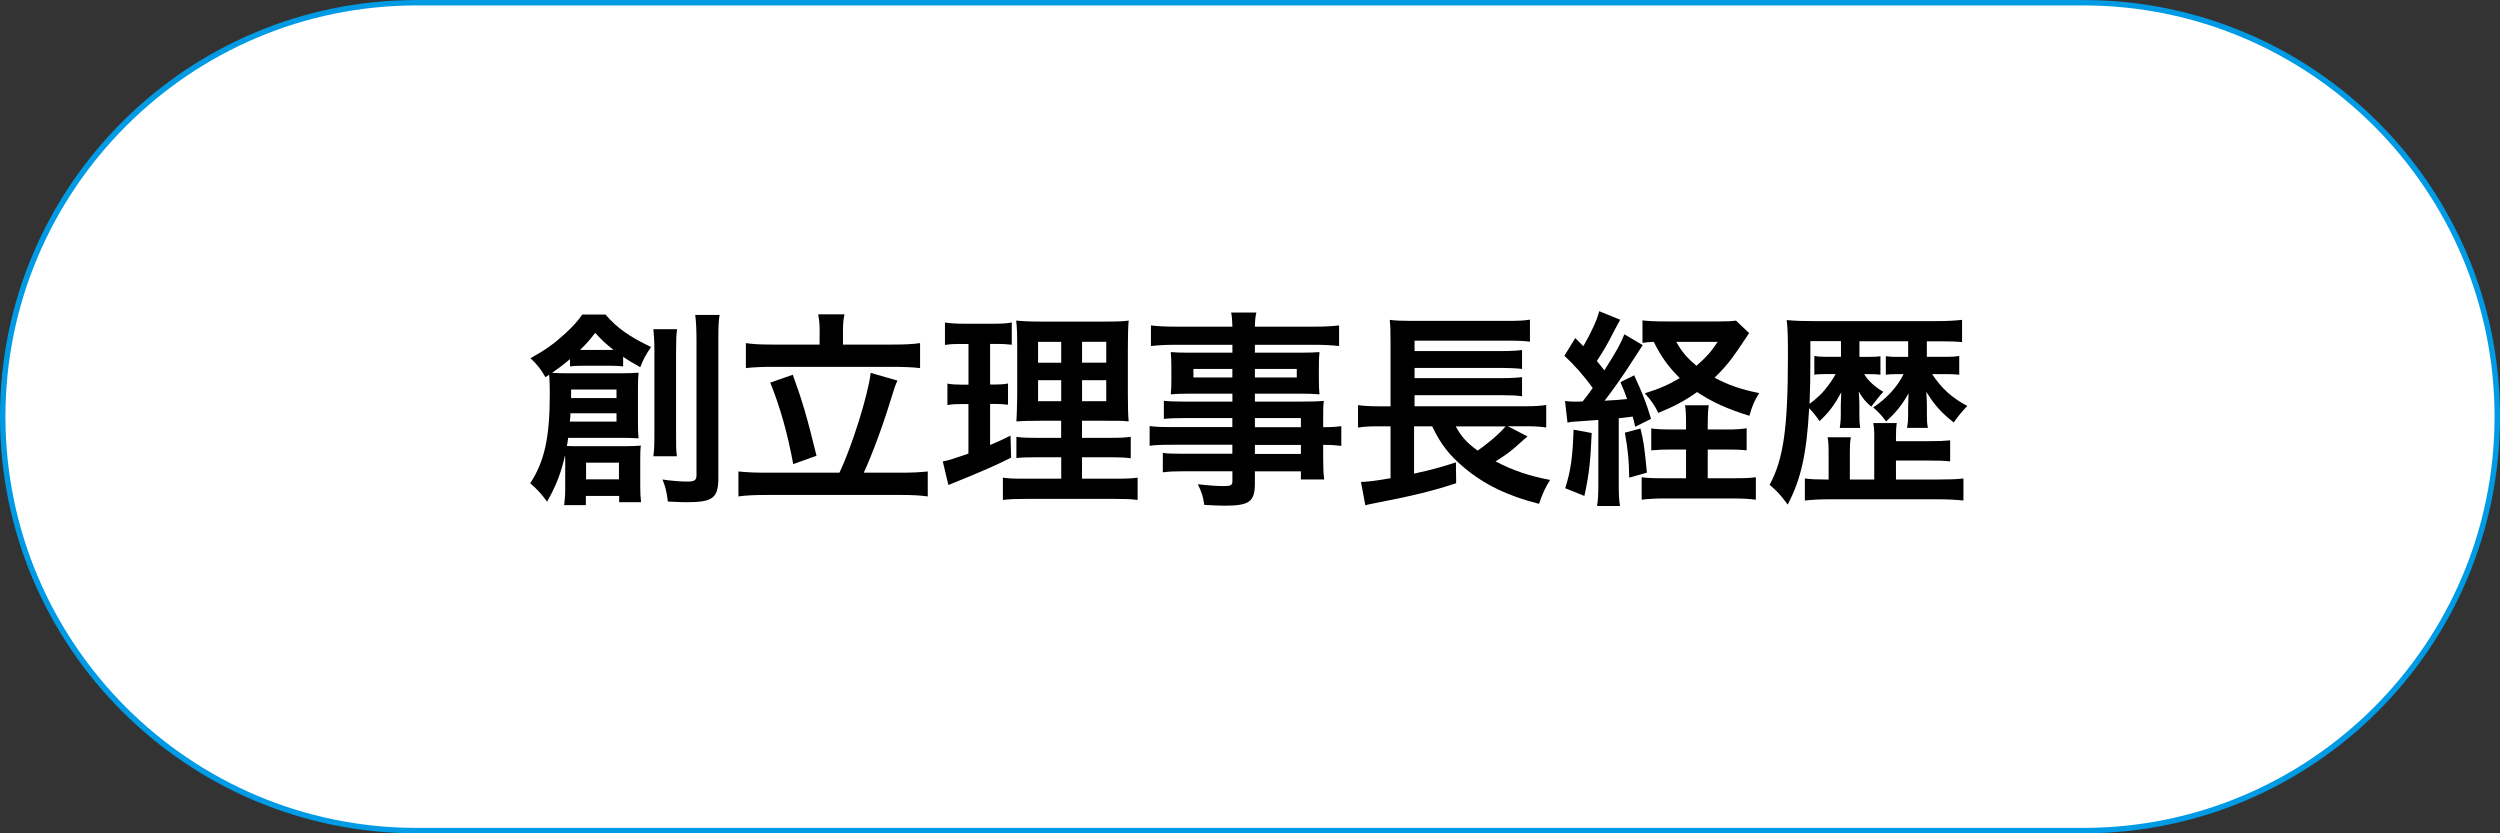 <?xml version="1.0" encoding="UTF-8"?><svg id="_レイヤー_2" xmlns="http://www.w3.org/2000/svg" viewBox="0 0 459.12 153.04"><rect x="0" y="0" width="459.12" height="153.04" fill="#333333" stroke="none"/><defs><style>.cls-1,.cls-2,.cls-3{stroke-width:0px;}.cls-2{fill:#009be4;}.cls-3{fill:#fff;}</style></defs><g id="_レイヤー_1-2"><path class="cls-3" d="M76.52,152.54C34.6,152.54.5,118.44.5,76.52S34.6.5,76.52.5h306.08c41.92,0,76.02,34.1,76.02,76.02s-34.1,76.02-76.02,76.02H76.52Z"/><path class="cls-2" d="M382.6,1c41.64,0,75.52,33.88,75.52,75.52s-33.88,75.52-75.52,75.52H76.52C34.88,152.04,1,118.16,1,76.52S34.88,1,76.52,1h306.08M382.6,0H76.52C34.26,0,0,34.26,0,76.52h0c0,42.26,34.26,76.52,76.52,76.52h306.08c42.26,0,76.52-34.26,76.52-76.52h0c0-42.26-34.26-76.52-76.52-76.52h0Z"/><path class="cls-1" d="M103.8,84.74c0-.5,0-.73-.04-1.11-.69,3.17-1.65,5.62-3.29,8.49-1.07-1.45-1.95-2.41-3.1-3.37,2.64-4.02,3.6-8.42,3.6-16.53,0-1.53-.04-2.26-.11-3.41-.23.15-.34.23-.69.46-.92-1.57-1.45-2.26-2.75-3.48,2.83-1.57,4.4-2.72,6.35-4.51,1.49-1.38,2.33-2.3,3.17-3.52h4.25c2.1,2.45,4.36,4.05,8.38,5.97-.99,1.45-1.42,2.22-1.99,3.71-1.57-.88-2.18-1.26-3.14-1.91v1.76c-.69-.08-1.3-.12-2.18-.12h-5.36c-1.15,0-1.57.04-2.22.12v-1.34c-1.22,1.03-2.45,1.95-3.29,2.52,1.19.08,1.76.08,3.14.08h9.72c1.38,0,1.95-.04,3.02-.11-.08.84-.11,1.72-.11,2.87v6.31c0,1.34.04,2.07.11,2.87-1.07-.04-1.61-.08-2.64-.08h-10.29c-.08.73-.15,1.07-.23,1.49.65.04,1.11.04,2.03.04h8.91c1.03,0,1.76-.04,2.64-.11-.11.96-.11,1.57-.11,2.79v4.55c0,1.3.04,2.14.15,3.06h-4.02v-1.15h-6.12v1.68h-3.98c.11-.88.19-1.76.19-3.06v-4.97ZM104.76,75.9c0,.57-.04.8-.11,1.53h8.57v-1.53h-8.45ZM113.22,73.11v-1.57h-8.34v1.57h8.34ZM112.14,64.27h.54c-1.53-1.22-2.07-1.72-3.37-3.14-1.11,1.42-1.57,1.95-2.79,3.14h5.62ZM107.63,88.03h6.04v-3.06h-6.04v3.06ZM124.35,60.45c-.15.99-.19,2.03-.19,3.98v15.3c0,2.3,0,3.02.15,4.06h-4.32c.15-1.11.19-1.91.19-4.09v-15.19c0-1.87-.08-2.98-.19-4.05h4.36ZM132.15,57.84c-.19,1.07-.23,2.29-.23,4.63v25.36c0,3.6-1.03,4.4-5.7,4.4-.84,0-.96,0-3.56-.12-.27-1.95-.42-2.6-.99-4.05,1.45.23,3.33.38,4.48.38,1.42,0,1.76-.23,1.76-1.19v-24.67c0-2.29-.08-3.52-.23-4.74h4.48Z"/><path class="cls-1" d="M154.16,86.8c2.33-4.86,5.28-14.34,5.74-18.32l4.93,1.42c-.42.8-.46,1.03-1.3,3.67-1.38,4.59-3.4,9.98-4.9,13.24h6.89c1.95,0,3.56-.08,4.86-.23v4.59c-1.34-.19-2.83-.27-4.86-.27h-24.94c-2.03,0-3.71.08-4.97.27v-4.59c1.34.15,2.91.23,4.97.23h13.58ZM150.53,60.71c0-1.11-.08-1.91-.27-2.98h4.82c-.19.92-.27,1.87-.27,2.95v2.6h9.22c2.07,0,3.75-.08,4.94-.27v4.59c-1.26-.15-2.95-.23-4.94-.23h-22.23c-1.91,0-3.6.08-4.82.23v-4.59c1.15.19,2.75.27,4.82.27h8.72v-2.56ZM145.59,68.82c1.68,4.59,2.6,7.65,4.36,14.88l-4.28,1.53c-.99-5.43-2.37-10.41-4.21-14.96l4.13-1.45Z"/><path class="cls-1" d="M176.41,63.16c-1.22,0-1.91.04-2.87.19v-4.13c.92.15,1.91.23,3.48.23h5.39c1.53,0,2.45-.04,3.4-.23v4.09c-.96-.12-1.76-.15-2.83-.15h-1.15v7.46h.88c.99,0,1.57-.04,2.41-.19v3.9c-.77-.11-1.53-.15-2.41-.15h-.88v7.54c1.61-.69,2.07-.88,3.75-1.72l.11,4.05c-3.33,1.64-4.82,2.29-10.75,4.71-.19.08-.38.15-.77.31l-1.03-4.32c1.3-.27,2.1-.54,4.71-1.45v-9.1h-1.26c-1.11,0-1.72.04-2.6.19v-3.94c.92.15,1.49.19,2.68.19h1.19v-7.46h-1.45ZM194.89,83.97h-4.25c-2.18,0-2.98.04-3.98.15v-3.9c.96.15,1.72.19,3.94.19h4.28v-3.14h-3.63c-2.56,0-3.44.04-4.59.12q.08-.88.15-4.74v-8.65c0-2.6-.04-3.86-.19-5.13,1.45.15,2.68.19,5.16.19h10.56c2.83,0,3.98-.04,4.94-.19-.11,1.11-.15,2.91-.15,5.24v8.15c0,2.68.04,4.02.15,5.13-1.26-.12-1.87-.12-4.17-.12h-4.4v3.14h4.9c2.1,0,2.95-.04,4.05-.19v3.94c-1.11-.15-2.07-.19-4.02-.19h-4.93v3.94h6.16c2.03,0,3.02-.04,4.05-.19v4.09c-1.22-.15-2.26-.19-4.32-.19h-16.1c-2.03,0-3.02.04-4.32.19v-4.09c1.03.15,1.87.19,3.86.19h6.85v-3.94ZM190.64,62.78v3.83h4.25v-3.83h-4.25ZM190.64,69.82v3.86h4.25v-3.86h-4.25ZM198.72,66.6h4.44v-3.83h-4.44v3.83ZM198.72,73.68h4.44v-3.86h-4.44v3.86Z"/><path class="cls-1" d="M226.33,76.78h-9.07c-1.38,0-2.49.04-3.52.15v-3.33c.92.11,1.91.15,3.6.15h8.99v-1.45h-8.11c-1.38,0-2.33.04-3.21.12.08-.8.11-1.61.11-2.56v-2.52c0-1.07-.04-1.76-.11-2.68.99.08,1.8.11,3.25.11h8.07v-1.45h-10.48c-1.87,0-3.14.08-4.48.23v-3.79c1.19.15,2.49.23,4.71.23h10.25c-.04-1.34-.08-1.76-.23-2.6h4.63c-.19.84-.23,1.22-.27,2.6h10.75c2.22,0,3.48-.08,4.71-.23v3.79c-1.3-.15-2.64-.23-4.48-.23h-10.98v1.45h8.65c1.45,0,2.29-.04,3.21-.11-.08.84-.11,1.49-.11,2.68v2.52c0,1.15.04,1.72.11,2.56-.84-.08-1.84-.12-3.06-.12h-8.8v1.45h8.57c2.26,0,3.02-.04,4.09-.12-.12.96-.12,1.49-.12,3.48v1.34c1.65,0,2.56-.08,3.33-.19v3.63c-.92-.11-1.64-.19-3.33-.19v2.22c0,1.99.04,3.02.19,4.13h-4.28v-1.49h-8.45v2.14c0,3.44-.96,4.17-5.62,4.17-.92,0-2.45-.08-3.67-.15-.23-1.53-.46-2.29-1.19-3.79,2.07.23,3.48.34,4.86.34,1.19,0,1.49-.19,1.49-.88v-1.84h-8.99c-1.72,0-2.64.04-3.79.19v-3.56c1.03.12,1.68.15,3.63.15h9.14v-1.65h-10.98c-2.18,0-3.21.04-4.21.19v-3.63c.99.15,1.95.19,4.13.19h11.06v-1.68ZM219.17,67.75v1.57h7.15v-1.57h-7.15ZM230.46,69.32h7.69v-1.57h-7.69v1.57ZM238.91,78.46v-1.68h-8.45v1.68h8.45ZM230.46,83.36h8.45v-1.65h-8.45v1.65Z"/><path class="cls-1" d="M280.5,80.18c-.31.23-.77.65-2.18,1.91-1,.88-2.22,1.76-3.67,2.64,3.21,1.68,6.39,2.75,10.02,3.4-.92,1.49-1.38,2.49-2.03,4.4-5.74-1.45-10.02-3.52-13.77-6.66-2.75-2.33-4.28-4.28-5.85-7.57h-3.33v8.68c3.33-.73,5.01-1.19,7.69-2.07l.04,3.83c-4.13,1.38-8.19,2.37-14.96,3.67-.92.19-1.03.19-1.72.38l-.8-4.28c1.22-.04,2.91-.23,5.43-.69v-9.53h-2.07c-1.61,0-2.64.04-3.9.23v-4.13c.8.15,2.22.23,3.98.23h1.99v-12.09c0-2.07-.04-2.72-.15-3.79,1.15.15,2.29.19,4.17.19h17.14c2.22,0,3.29-.04,4.44-.23v4.05c-1.22-.15-2.1-.19-4.4-.19h-16.79v1.91h16.22c1.53,0,2.72-.08,3.52-.19v3.48c-.76-.12-2.56-.19-3.52-.19h-16.22v1.87h16.22c1.53,0,2.79-.08,3.52-.19v3.52c-1.07-.15-1.95-.19-3.52-.19h-16.22v2.03h20.39c1.72,0,2.75-.08,3.79-.23v4.13c-.96-.15-2.1-.23-3.44-.23h-3.6l3.6,1.87ZM267.34,78.31c1.11,1.99,2.07,3.02,4.02,4.44,1.91-1.3,4.05-3.14,5.13-4.44h-9.14Z"/><path class="cls-1" d="M287.41,73.64c.65.08,1,.12,1.91.12.08,0,.88,0,1.34-.04.61-.76,1.03-1.34,1.84-2.45-1.57-2.22-3.4-4.28-5.2-5.93l1.99-3.25c.76.77.96.96,1.49,1.49,1.38-2.37,2.6-5.01,2.91-6.43l3.86,1.57q-.34.57-1.42,2.64c-.84,1.68-1.84,3.4-2.87,4.93.69.88.84,1.03,1.38,1.72,2.37-3.75,2.95-4.82,3.67-6.62l3.37,1.99q-.38.54-2.29,3.52c-1.19,1.91-3.37,4.97-4.71,6.69,1.84-.08,2.91-.19,4.13-.31-.38-1.11-.57-1.61-1.22-3.1l2.52-1.26c1.61,3.48,2.22,5.05,3.1,8l-2.91,1.45c-.19-.92-.31-1.34-.46-1.87-1.26.15-1.64.23-2.56.31v12.09c0,1.87.04,2.83.23,4.02h-4.21c.19-1.22.23-2.18.23-4.06v-11.74q-1.8.15-3.21.23c-1.72.11-1.8.11-2.45.27l-.46-3.98ZM292.31,79.53c-.23,5.32-.46,7.46-1.34,11.55l-3.52-1.42c1.03-3.25,1.38-5.81,1.53-10.75l3.33.61ZM301.26,78.69c.54,2.07.76,3.48,1.19,8.11l-3.25.92c-.04-3.25-.23-5.09-.8-8.26l2.87-.76ZM317.1,78.88c1.61,0,2.68-.08,3.67-.23v4.05c-1.15-.12-2.26-.15-3.71-.15h-3.44v5.28h4.71c2.03,0,3.14-.04,4.13-.19v4.13c-1.22-.15-2.41-.23-4.21-.23h-12.55c-1.72,0-2.95.08-4.21.23v-4.13c1.03.15,1.99.19,3.67.19h4.48v-5.28h-2.56c-1.45,0-2.6.04-3.83.15v-4.02c1.03.15,1.95.19,3.83.19h2.56v-.77c0-1.91-.04-2.91-.19-3.67h4.36c-.15.96-.19,1.91-.19,3.67v.77h3.48ZM321.23,61.17c-1.34,2.03-2.68,3.98-3.06,4.48-.96,1.3-2.03,2.49-3.29,3.71,2.52,1.34,4.74,2.14,8.19,2.83-.92,1.49-1.26,2.29-1.8,4.17-4.05-1.26-6.85-2.52-9.6-4.36-2.33,1.64-4.05,2.56-7.12,3.83-.69-1.38-1.26-2.26-2.49-3.6,2.6-.8,4.44-1.61,6.43-2.79-2.1-2.07-3.48-4.02-4.78-6.66-.96.04-1.42.08-2.07.19v-4.13c.88.11,2.22.19,4.21.19h9.98c1.45,0,2.22-.04,2.98-.15l2.41,2.29ZM307.84,62.78c1.07,1.88,1.95,2.91,3.71,4.4,1.8-1.57,2.68-2.56,3.9-4.4h-7.61Z"/><path class="cls-1" d="M353.89,65.53h3.63c.99,0,1.64-.04,2.29-.15v3.44c-.61-.08-1.3-.11-2.26-.11h-2.72c1.8,2.68,3.52,4.25,6.46,5.85-1.03,1.07-1.57,1.72-2.49,3.02-2.18-1.68-3.63-3.29-5.05-5.66.04.19.04.38.04.46.04.23.04.92.08,2.07v1.8c0,1.11.04,1.64.19,2.33h-3.83c.15-.88.19-1.3.19-2.22v-1.57c0-.08.04-1.8.08-2.56-1.15,2.1-2.37,3.6-4.13,5.16-.88-1.19-1.49-1.84-2.37-2.56,2.49-1.64,4.51-3.86,5.58-6.12h-1.49c-.8,0-1.11.04-1.76.11v-3.4c.92.12,1.22.12,2.26.12h1.84v-2.87h-8.95v2.87h1.76c1.11,0,1.57-.04,2.1-.12v3.4c-.5-.08-.96-.11-1.84-.11h-1.15c.73,1.22,1.99,2.37,3.52,3.25q-.84.88-2.22,2.72c-1.03-.88-1.61-1.57-2.3-2.79.08.73.12,1.68.12,2.49v1.88c0,1.07.04,1.57.15,2.33h-3.75c.11-.69.19-1.45.19-2.37v-1.84c0-.46.04-1.11.08-2.33-1.3,2.41-2.26,3.67-3.98,5.28-.61-.88-1.26-1.68-1.91-2.37-.46,8.38-1.49,13.01-3.94,17.71-1.22-1.68-2.1-2.64-3.33-3.63,2.56-4.71,3.37-10.44,3.37-23.68,0-3.63-.04-5.09-.23-6.58,1.53.15,2.98.19,4.97.19h22.53c1.95,0,3.33-.08,4.71-.23v4.09c-1.07-.11-2.22-.15-4.06-.15h-2.41v2.87ZM344.21,80.41c0-1.26-.04-1.91-.19-2.72h4.32c-.12.77-.15,1.45-.15,2.72v.61h6.01c1.99,0,2.75-.04,3.94-.15v3.86c-1.15-.12-2.22-.15-3.94-.15h-6.01v3.48h7.8c2.03,0,3.37-.04,4.59-.19v4.05c-1.42-.15-2.87-.23-5.13-.23h-19.09c-2.22,0-3.52.08-4.9.23v-4.05c1.11.15,2.14.19,3.71.19h.65v-5.01c0-1.26-.04-1.99-.19-2.75h4.28c-.15.76-.19,1.45-.19,2.72v5.05h4.48v-7.65ZM332.47,62.66v2.98c0,3.6-.04,6.08-.15,8.53,1.26-.96,2.1-1.72,2.79-2.56.92-1.15,1.49-1.95,1.99-2.91h-2.03c-.88,0-1.38.04-1.87.11v-3.44c.57.11.99.15,1.87.15h3.02v-2.87h-5.62Z"/></g></svg>